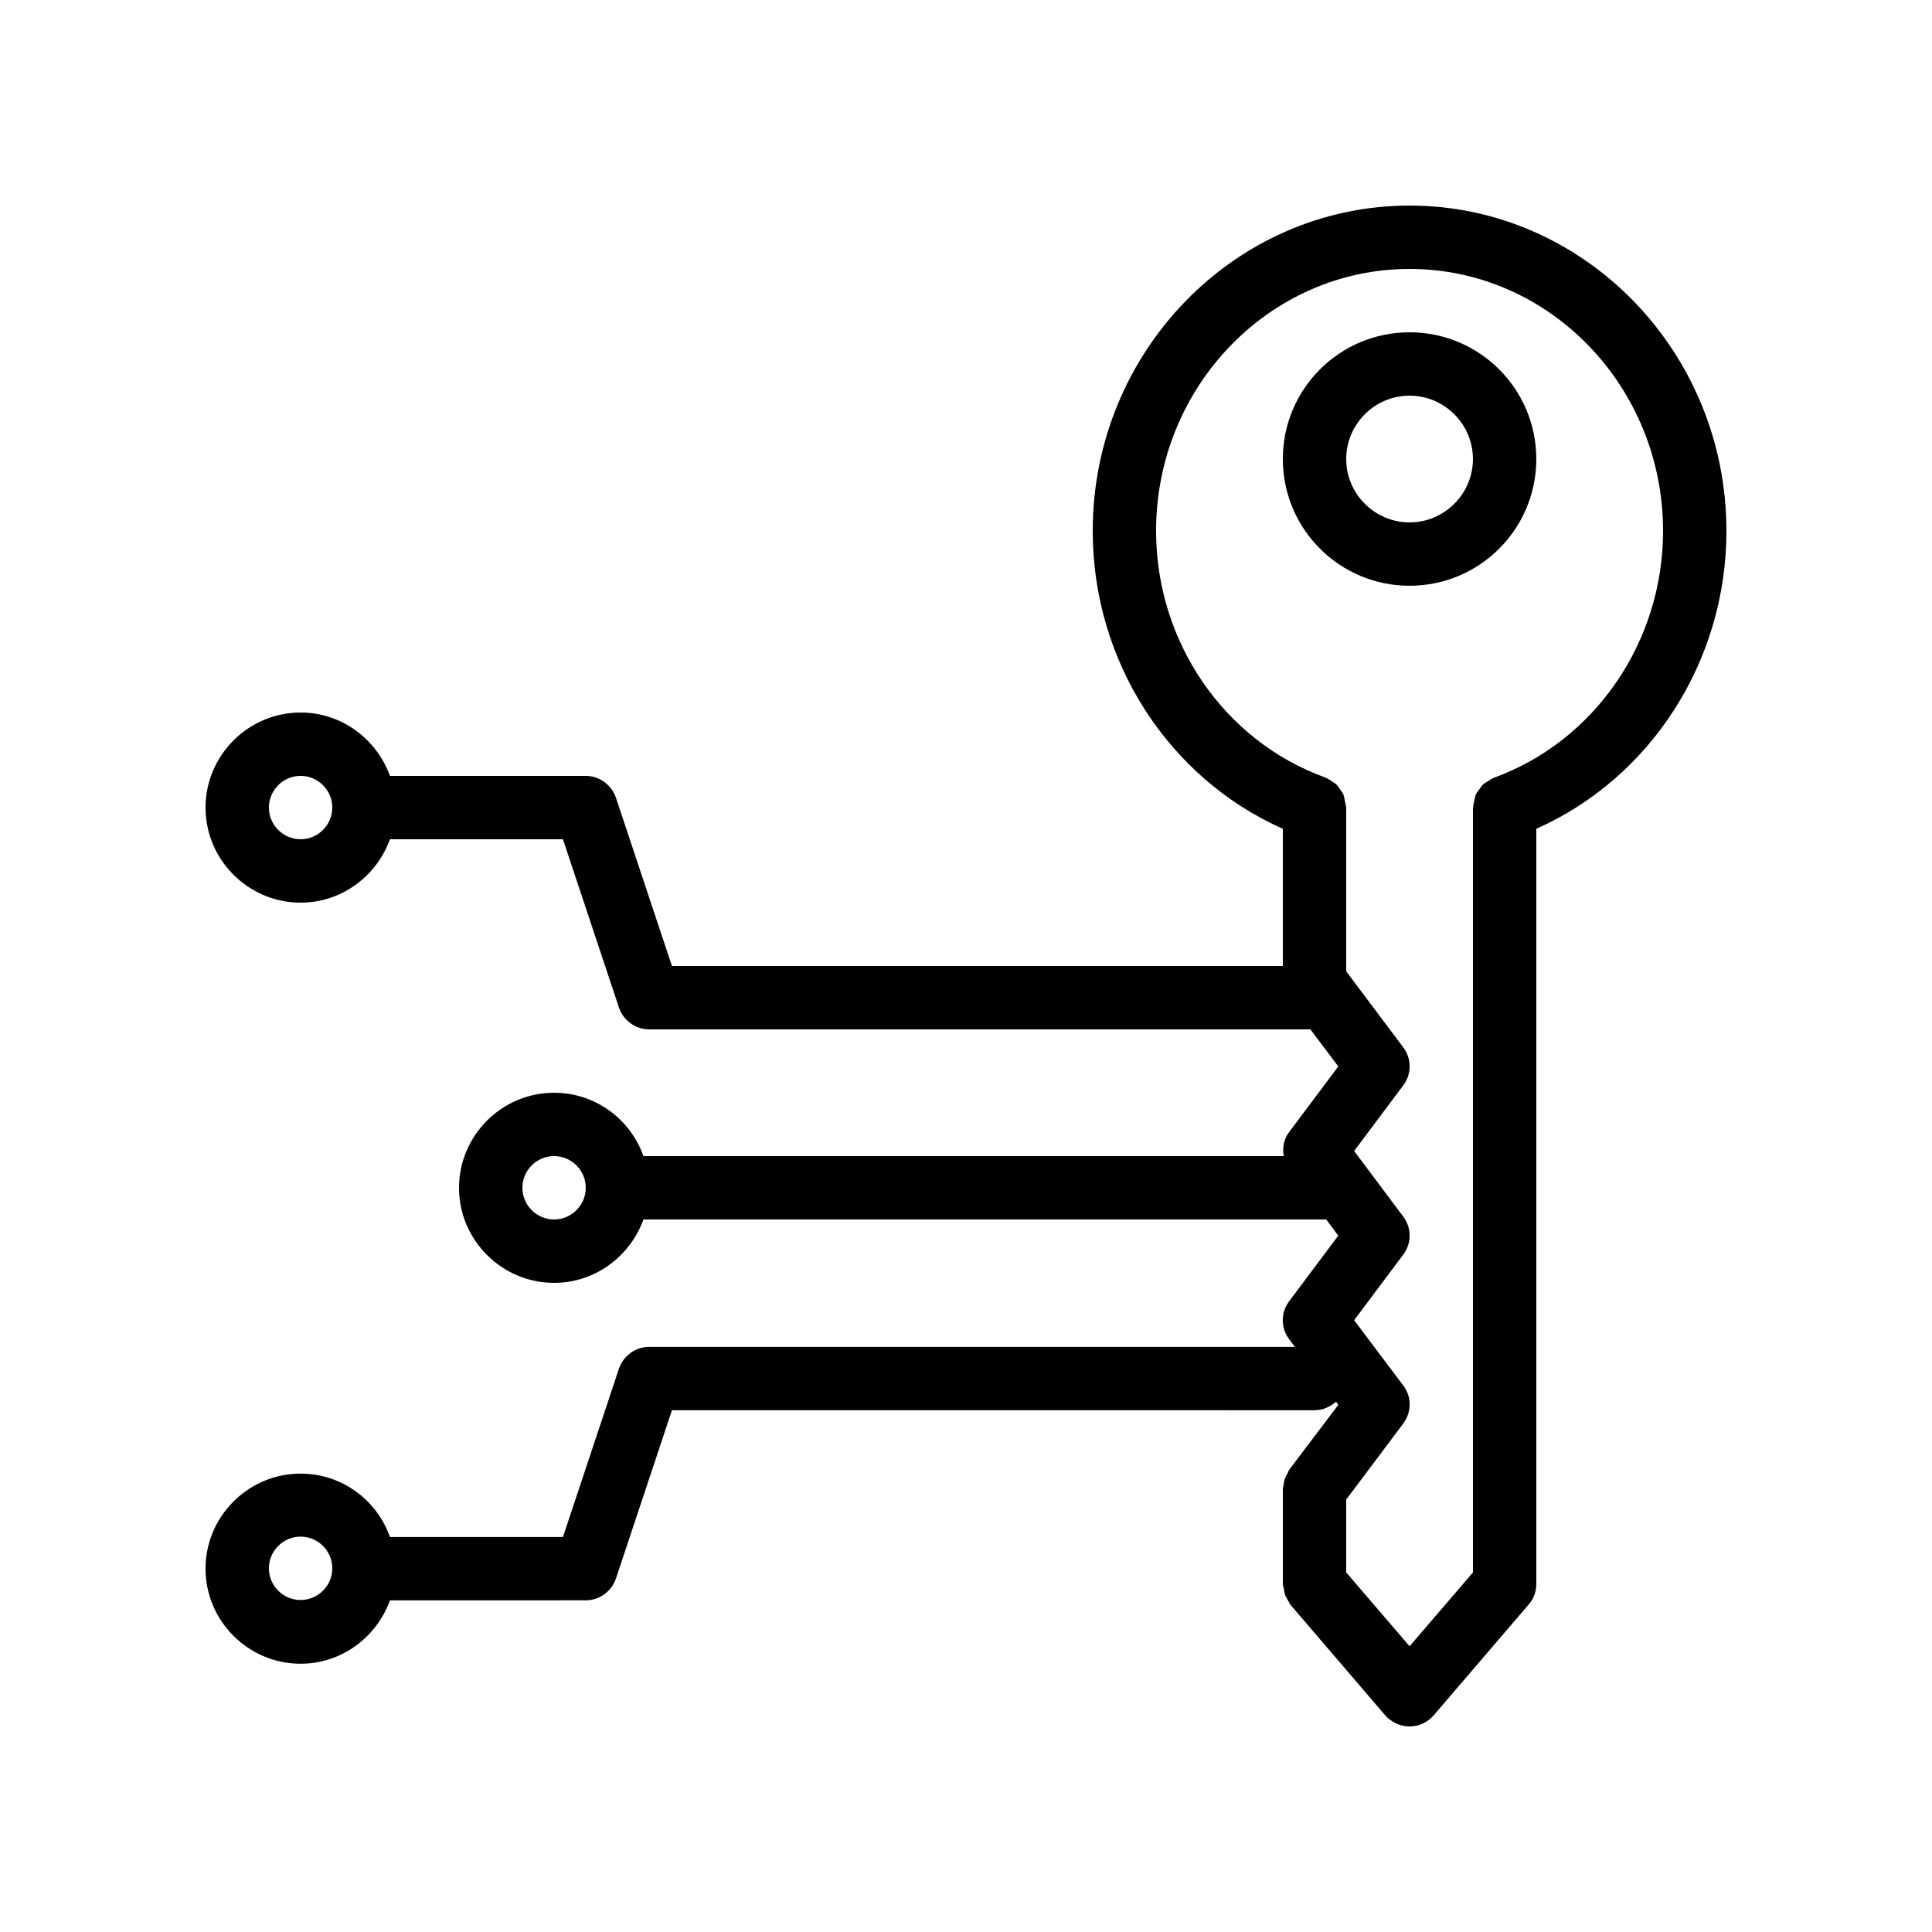 <?xml version="1.0" encoding="UTF-8"?>
<!-- Uploaded to: ICON Repo, www.iconrepo.com, Generator: ICON Repo Mixer Tools -->
<svg fill="#000000" width="800px" height="800px" version="1.1" viewBox="144 144 512 512" xmlns="http://www.w3.org/2000/svg">
 <g>
  <path d="m517.55 198.48c-46.266 0-83.969 38.711-83.969 86.234 0 34.426 19.984 65.41 50.383 78.93l-0.004 36.359h-161.89l-14.863-44.672c-1.172-3.359-4.363-5.711-7.973-5.711h-51.891c-3.531-9.738-12.766-16.793-23.684-16.793-13.855 0-25.191 11.336-25.191 25.191s11.336 25.191 25.191 25.191c10.914 0 20.152-7.055 23.68-16.793h45.848l14.863 44.672c1.176 3.356 4.363 5.707 7.977 5.707h175.24l7.391 9.824-13.016 17.383c-1.426 1.848-1.848 4.199-1.426 6.383l-169.7-0.004c-3.441-9.742-12.68-16.793-23.68-16.793-13.855 0-25.191 11.336-25.191 25.191 0 13.855 11.336 25.191 25.191 25.191 10.914 0 20.152-7.055 23.68-16.793h180.95l3.191 4.281-13.016 17.383c-2.266 3.023-2.266 7.055 0 10.078l1.512 2.016-171.13-0.004c-3.609 0-6.801 2.352-7.977 5.711l-14.863 44.672h-45.848c-3.441-9.742-12.68-16.793-23.68-16.793-13.855 0-25.191 11.336-25.191 25.191 0 13.855 11.336 25.191 25.191 25.191 10.914 0 20.152-7.055 23.68-16.793l51.895-0.008c3.609 0 6.801-2.352 7.977-5.711l14.863-44.672 170.29 0.004c2.184 0 4.199-0.922 5.711-2.266l0.586 0.84-13.016 17.211c-0.168 0.25-0.25 0.586-0.418 0.922-0.25 0.504-0.586 1.008-0.754 1.512-0.168 0.586-0.25 1.09-0.336 1.68 0 0.336-0.168 0.586-0.168 0.922v25.191c0 0.418 0.168 0.754 0.25 1.176 0.082 0.586 0.168 1.176 0.336 1.762 0.25 0.586 0.586 1.09 0.84 1.594 0.25 0.336 0.336 0.672 0.586 1.008l25.191 29.391c1.598 1.766 3.945 2.859 6.383 2.859 2.434 0 4.785-1.09 6.383-2.938l25.191-29.391c1.34-1.512 2.012-3.445 2.012-5.457v-200.1c30.398-13.52 50.383-44.504 50.383-78.93 0-47.527-37.703-86.234-83.969-86.234zm-293.89 167.93c-4.617 0-8.398-3.777-8.398-8.398 0-4.617 3.777-8.398 8.398-8.398 4.617 0 8.398 3.777 8.398 8.398 0 4.621-3.777 8.398-8.398 8.398zm0 201.61c-4.617 0-8.398-3.777-8.398-8.398 0-4.617 3.777-8.398 8.398-8.398 4.617 0 8.398 3.777 8.398 8.398s-3.777 8.398-8.398 8.398zm67.176-100.85c-4.617 0-8.398-3.777-8.398-8.398 0-4.617 3.777-8.398 8.398-8.398 4.617 0 8.398 3.777 8.398 8.398 0 4.621-3.781 8.398-8.398 8.398zm249.05-117.05c-0.082 0-0.082 0.082-0.168 0.082-0.586 0.25-1.09 0.672-1.68 1.008-0.336 0.25-0.84 0.418-1.09 0.754-0.418 0.418-0.672 0.922-1.008 1.344-0.25 0.418-0.672 0.84-0.84 1.258-0.168 0.418-0.25 0.922-0.336 1.426-0.168 0.586-0.336 1.176-0.336 1.848 0 0.082-0.082 0.168-0.082 0.25v202.62l-16.793 19.566-16.793-19.566v-19.312l15.113-20.152c2.266-3.023 2.266-7.137 0-10.078l-13.016-17.297 13.016-17.383c2.266-3.023 2.266-7.055 0-10.078l-13.016-17.383 13.016-17.383c2.266-3.023 2.266-7.055 0-10.078l-15.113-20.152-0.004-43.395c0-0.082 0-0.168-0.082-0.25 0-0.586-0.25-1.176-0.336-1.848-0.082-0.504-0.168-0.922-0.336-1.426-0.25-0.504-0.586-0.84-0.84-1.258-0.336-0.418-0.586-0.922-1.008-1.344-0.336-0.336-0.754-0.504-1.09-0.754-0.504-0.336-1.008-0.754-1.68-1.008-0.082 0-0.082-0.082-0.168-0.082-26.789-9.664-44.844-35.949-44.844-65.336 0-38.289 30.145-69.441 67.176-69.441s67.176 31.152 67.176 69.441c0 29.387-18.055 55.672-44.84 65.41z"/>
  <path d="m517.55 232.06c-18.559 0-33.586 15.031-33.586 33.586 0 18.559 15.031 33.586 33.586 33.586 18.559 0 33.586-15.031 33.586-33.586 0-18.555-15.031-33.586-33.586-33.586zm0 50.379c-9.238 0-16.793-7.559-16.793-16.793 0-9.238 7.559-16.793 16.793-16.793 9.238 0 16.793 7.559 16.793 16.793 0 9.238-7.559 16.793-16.793 16.793z"/>
 </g>
</svg>